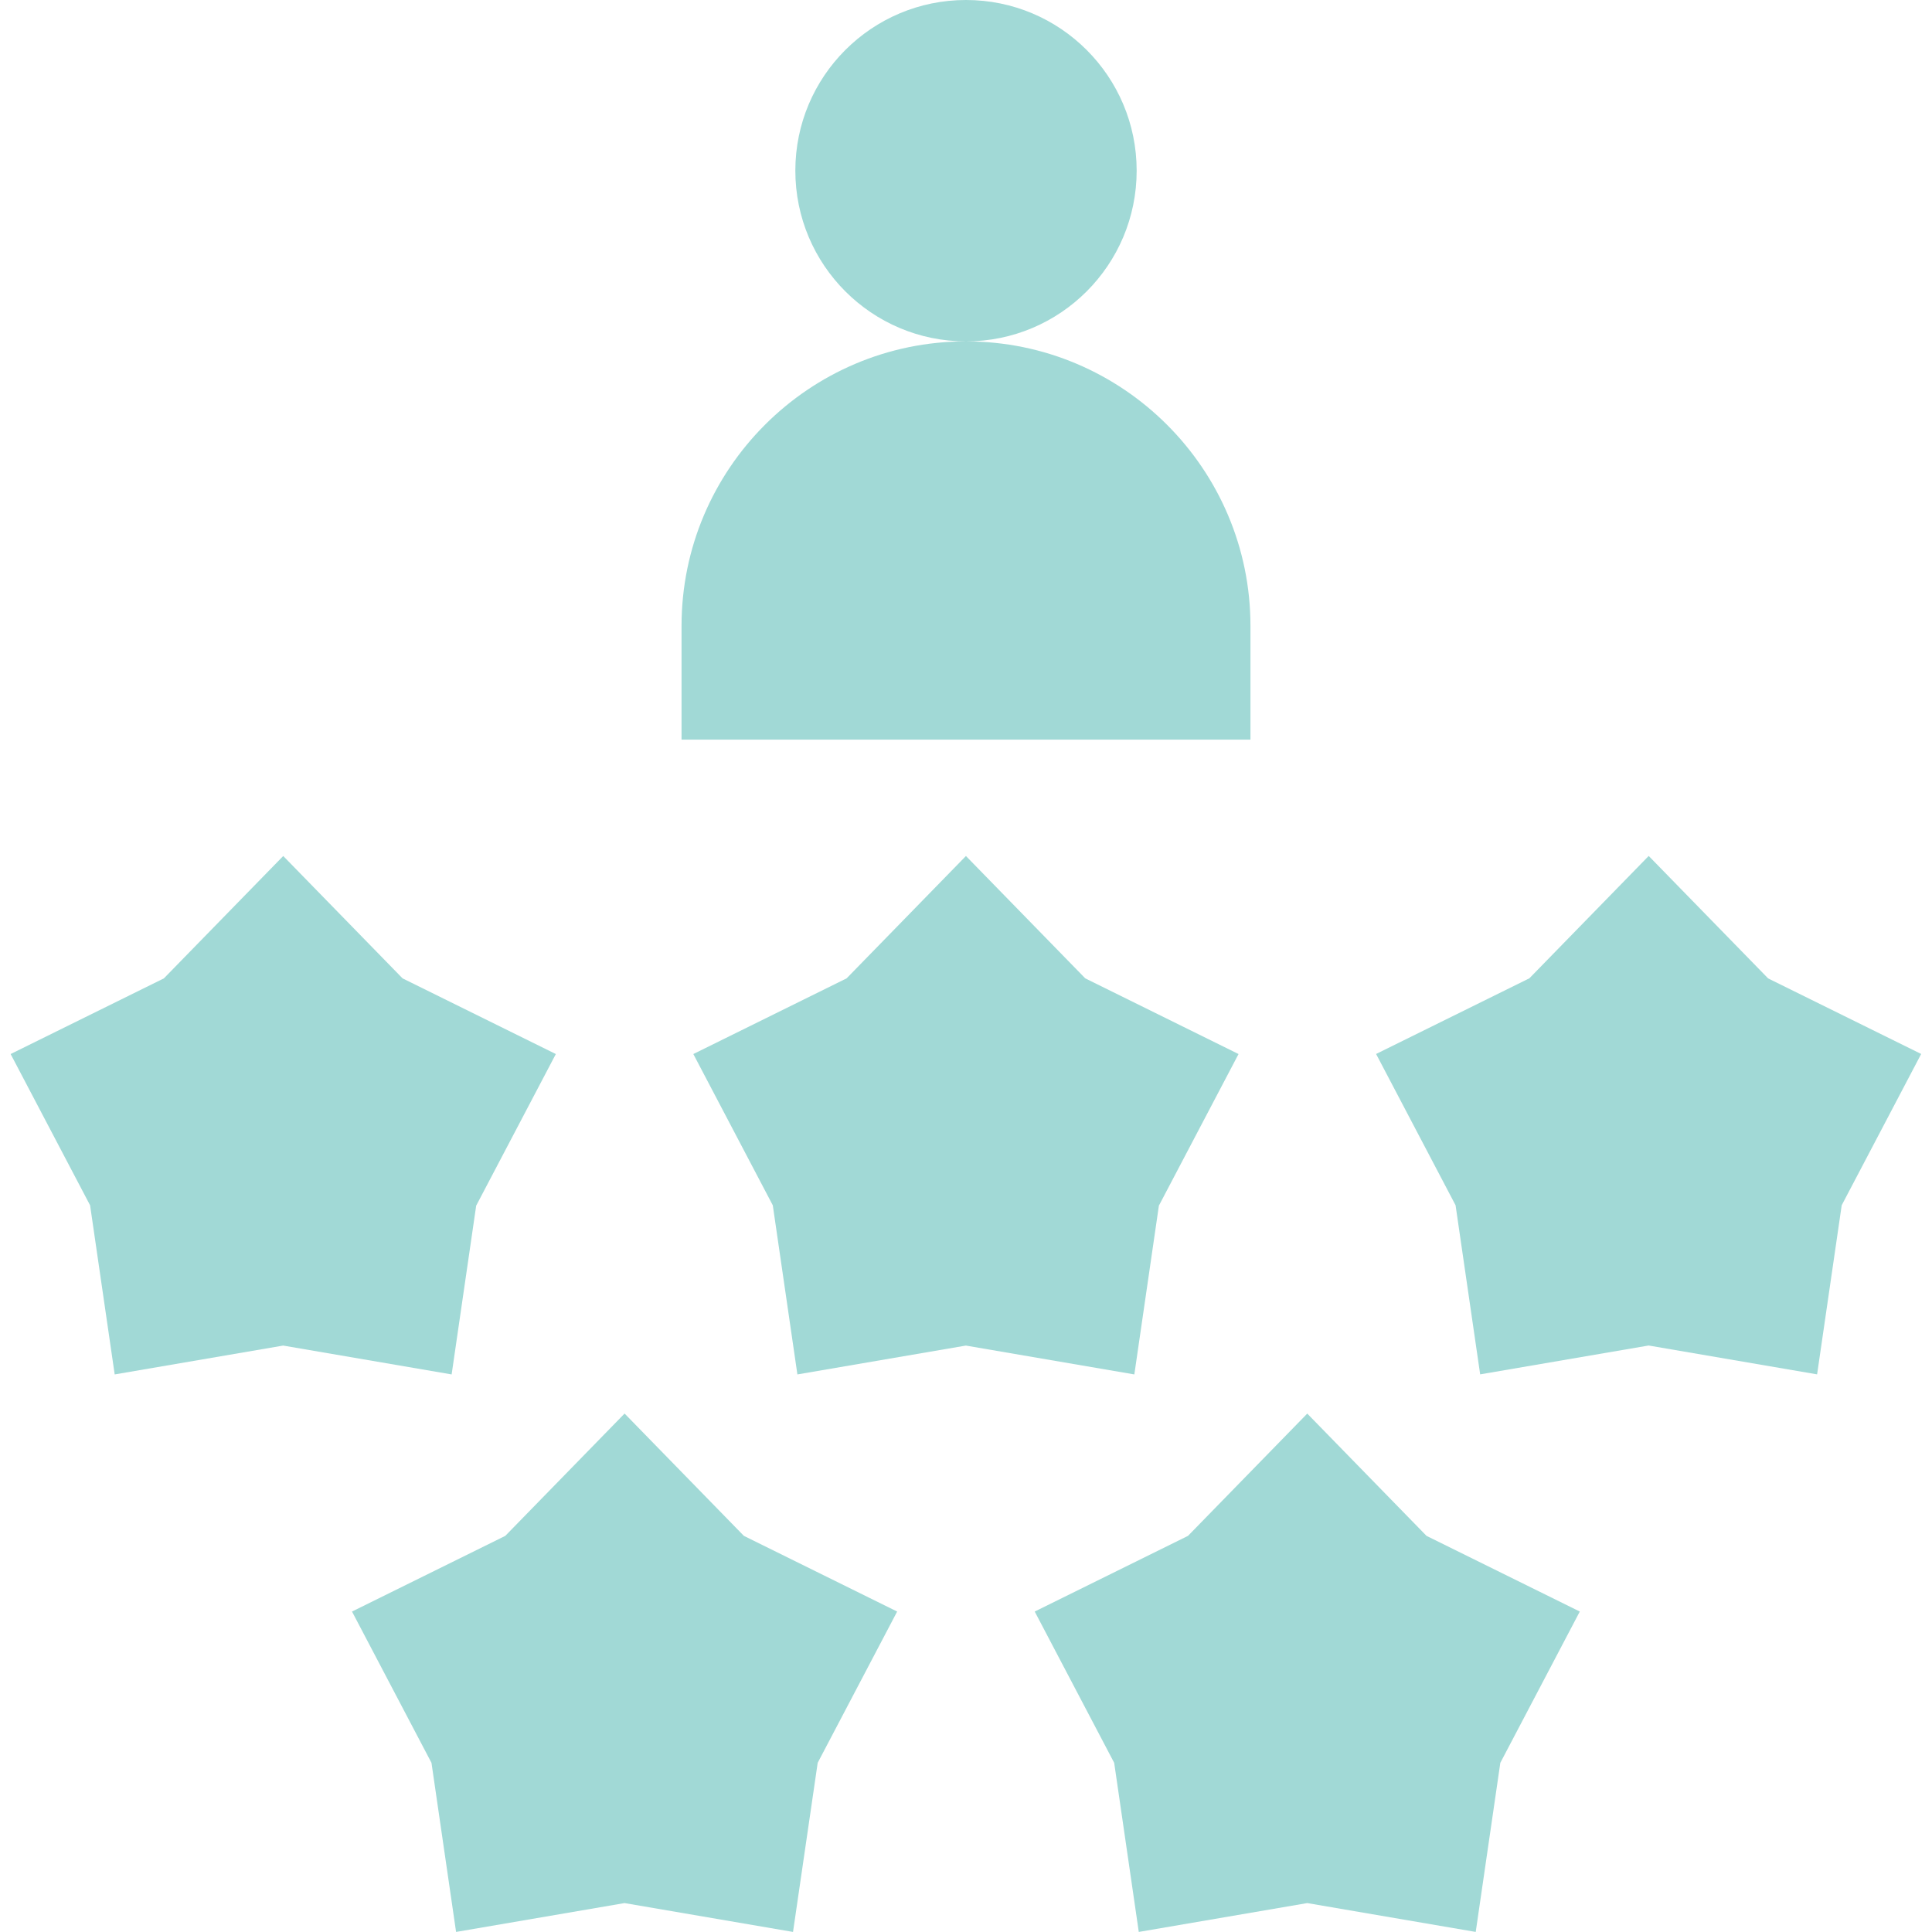 <svg xmlns="http://www.w3.org/2000/svg" viewBox="0 0 30 30" fill="none">
  <path d="M19.417 9.718c0-2.436-1.982-4.417-4.417-4.417-2.436 0-4.417 1.982-4.417 4.417v1.767h8.834V9.718ZM17.998 18.716l1.234-2.349-2.38-1.175-1.853-1.9-1.853 1.9-2.38 1.175 1.234 2.349.382 2.626 2.616-.448 2.616.448.382-2.626ZM7.397 18.716l1.234-2.349-2.38-1.175-1.853-1.9-1.853 1.9-2.38 1.175 1.234 2.349.382 2.626 2.616-.448 2.616.448.382-2.626ZM9.699 21.949l-1.853 1.9-2.38 1.175 1.234 2.349.382 2.626 2.616-.448 2.616.448.383-2.626 1.234-2.349-2.38-1.175-1.853-1.9ZM20.3 21.949l-1.853 1.9-2.38 1.175 1.234 2.349.382 2.626 2.616-.448 2.616.448.382-2.626 1.234-2.349-2.38-1.175-1.853-1.9ZM27.454 15.191l-1.853-1.9-1.853 1.9-2.38 1.175 1.234 2.349.382 2.626 2.616-.448 2.616.448.382-2.626 1.234-2.349-2.38-1.175ZM15 5.301c1.464 0 2.65-1.187 2.65-2.651C17.65 1.187 16.464 0 15 0s-2.65 1.187-2.65 2.65c0 1.464 1.187 2.651 2.65 2.651Z" fill="#a1d9d6"/>
</svg>